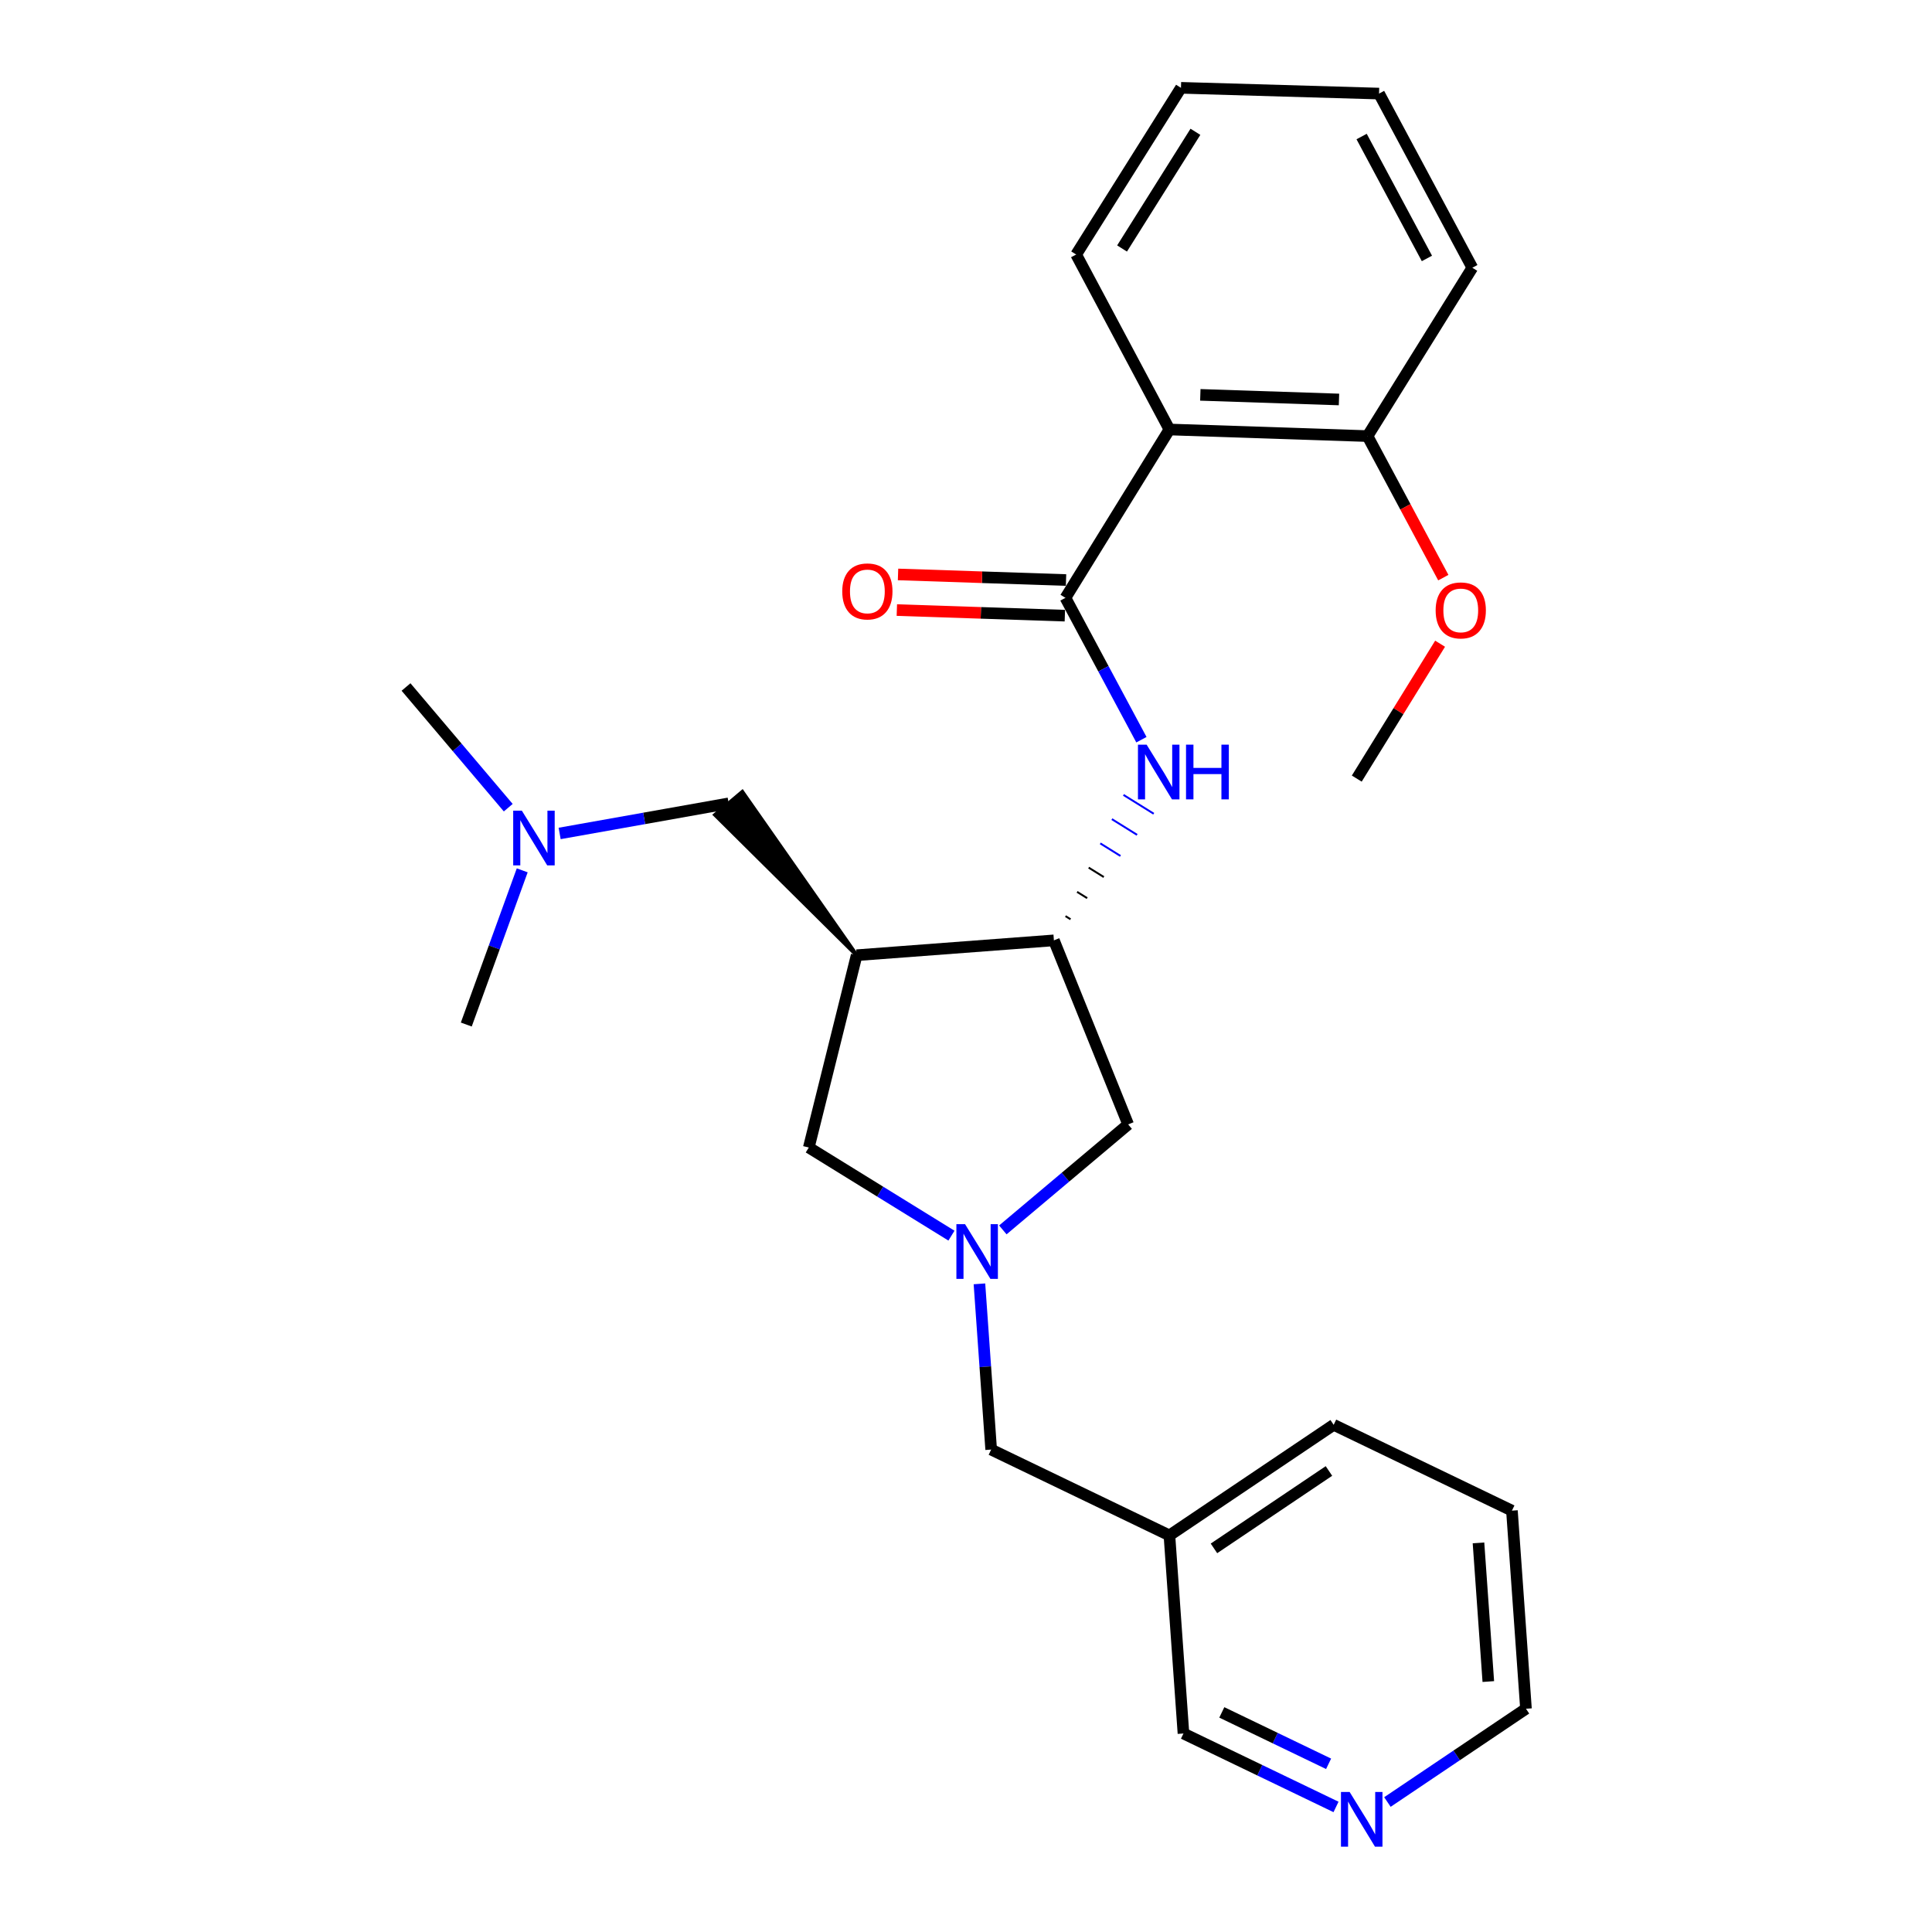<?xml version='1.0' encoding='iso-8859-1'?>
<svg version='1.1' baseProfile='full'
              xmlns='http://www.w3.org/2000/svg'
                      xmlns:rdkit='http://www.rdkit.org/xml'
                      xmlns:xlink='http://www.w3.org/1999/xlink'
                  xml:space='preserve'
width='1000px' height='1000px' viewBox='0 0 1000 1000'>
<!-- END OF HEADER -->
<rect style='opacity:1.0;fill:#FFFFFF;stroke:none' width='1000' height='1000' x='0' y='0'> </rect>
<path class='bond-2' d='M 551.472,309.446 L 605.291,222.307' style='fill:none;fill-rule:evenodd;stroke:#000000;stroke-width:6px;stroke-linecap:butt;stroke-linejoin:miter;stroke-opacity:1' />
<path class='bond-3' d='M 551.472,309.446 L 571.133,346.159' style='fill:none;fill-rule:evenodd;stroke:#000000;stroke-width:6px;stroke-linecap:butt;stroke-linejoin:miter;stroke-opacity:1' />
<path class='bond-3' d='M 571.133,346.159 L 590.794,382.873' style='fill:none;fill-rule:evenodd;stroke:#0000FF;stroke-width:6px;stroke-linecap:butt;stroke-linejoin:miter;stroke-opacity:1' />
<path class='bond-8' d='M 551.779,300.227 L 508.299,298.779' style='fill:none;fill-rule:evenodd;stroke:#000000;stroke-width:6px;stroke-linecap:butt;stroke-linejoin:miter;stroke-opacity:1' />
<path class='bond-8' d='M 508.299,298.779 L 464.82,297.332' style='fill:none;fill-rule:evenodd;stroke:#FF0000;stroke-width:6px;stroke-linecap:butt;stroke-linejoin:miter;stroke-opacity:1' />
<path class='bond-8' d='M 551.165,318.665 L 507.685,317.218' style='fill:none;fill-rule:evenodd;stroke:#000000;stroke-width:6px;stroke-linecap:butt;stroke-linejoin:miter;stroke-opacity:1' />
<path class='bond-8' d='M 507.685,317.218 L 464.206,315.771' style='fill:none;fill-rule:evenodd;stroke:#FF0000;stroke-width:6px;stroke-linecap:butt;stroke-linejoin:miter;stroke-opacity:1' />
<path class='bond-0' d='M 443.403,494.416 L 545.497,486.729' style='fill:none;fill-rule:evenodd;stroke:#000000;stroke-width:6px;stroke-linecap:butt;stroke-linejoin:miter;stroke-opacity:1' />
<path class='bond-5' d='M 443.403,494.416 L 418.631,593.957' style='fill:none;fill-rule:evenodd;stroke:#000000;stroke-width:6px;stroke-linecap:butt;stroke-linejoin:miter;stroke-opacity:1' />
<path class='bond-7' d='M 443.403,494.416 L 384.226,409.87 L 370.118,421.757 Z' style='fill:#000000;fill-rule:evenodd;fill-opacity:1;stroke:#000000;stroke-width:2px;stroke-linecap:butt;stroke-linejoin:miter;stroke-opacity:1;' />
<path class='bond-1' d='M 519.064,636.596 L 551.498,609.296' style='fill:none;fill-rule:evenodd;stroke:#0000FF;stroke-width:6px;stroke-linecap:butt;stroke-linejoin:miter;stroke-opacity:1' />
<path class='bond-1' d='M 551.498,609.296 L 583.932,581.996' style='fill:none;fill-rule:evenodd;stroke:#000000;stroke-width:6px;stroke-linecap:butt;stroke-linejoin:miter;stroke-opacity:1' />
<path class='bond-10' d='M 506.955,664.516 L 509.991,707.408' style='fill:none;fill-rule:evenodd;stroke:#0000FF;stroke-width:6px;stroke-linecap:butt;stroke-linejoin:miter;stroke-opacity:1' />
<path class='bond-10' d='M 509.991,707.408 L 513.027,750.3' style='fill:none;fill-rule:evenodd;stroke:#000000;stroke-width:6px;stroke-linecap:butt;stroke-linejoin:miter;stroke-opacity:1' />
<path class='bond-26' d='M 492.47,639.57 L 455.55,616.764' style='fill:none;fill-rule:evenodd;stroke:#0000FF;stroke-width:6px;stroke-linecap:butt;stroke-linejoin:miter;stroke-opacity:1' />
<path class='bond-26' d='M 455.55,616.764 L 418.631,593.957' style='fill:none;fill-rule:evenodd;stroke:#000000;stroke-width:6px;stroke-linecap:butt;stroke-linejoin:miter;stroke-opacity:1' />
<path class='bond-9' d='M 605.291,222.307 L 707.825,225.72' style='fill:none;fill-rule:evenodd;stroke:#000000;stroke-width:6px;stroke-linecap:butt;stroke-linejoin:miter;stroke-opacity:1' />
<path class='bond-9' d='M 621.285,204.38 L 693.059,206.769' style='fill:none;fill-rule:evenodd;stroke:#000000;stroke-width:6px;stroke-linecap:butt;stroke-linejoin:miter;stroke-opacity:1' />
<path class='bond-14' d='M 605.291,222.307 L 557.017,131.744' style='fill:none;fill-rule:evenodd;stroke:#000000;stroke-width:6px;stroke-linecap:butt;stroke-linejoin:miter;stroke-opacity:1' />
<path class='bond-4' d='M 554.108,475.806 L 551.498,474.181' style='fill:none;fill-rule:evenodd;stroke:#000000;stroke-width:1.0px;stroke-linecap:butt;stroke-linejoin:miter;stroke-opacity:1' />
<path class='bond-4' d='M 562.719,464.882 L 557.499,461.632' style='fill:none;fill-rule:evenodd;stroke:#000000;stroke-width:1.0px;stroke-linecap:butt;stroke-linejoin:miter;stroke-opacity:1' />
<path class='bond-4' d='M 571.33,453.959 L 563.5,449.084' style='fill:none;fill-rule:evenodd;stroke:#000000;stroke-width:1.0px;stroke-linecap:butt;stroke-linejoin:miter;stroke-opacity:1' />
<path class='bond-4' d='M 579.942,443.036 L 569.501,436.536' style='fill:none;fill-rule:evenodd;stroke:#0000FF;stroke-width:1.0px;stroke-linecap:butt;stroke-linejoin:miter;stroke-opacity:1' />
<path class='bond-4' d='M 588.553,432.113 L 575.502,423.988' style='fill:none;fill-rule:evenodd;stroke:#0000FF;stroke-width:1.0px;stroke-linecap:butt;stroke-linejoin:miter;stroke-opacity:1' />
<path class='bond-4' d='M 597.164,421.19 L 581.502,411.44' style='fill:none;fill-rule:evenodd;stroke:#0000FF;stroke-width:1.0px;stroke-linecap:butt;stroke-linejoin:miter;stroke-opacity:1' />
<path class='bond-6' d='M 545.497,486.729 L 583.932,581.996' style='fill:none;fill-rule:evenodd;stroke:#000000;stroke-width:6px;stroke-linecap:butt;stroke-linejoin:miter;stroke-opacity:1' />
<path class='bond-13' d='M 377.172,415.814 L 333.421,423.603' style='fill:none;fill-rule:evenodd;stroke:#000000;stroke-width:6px;stroke-linecap:butt;stroke-linejoin:miter;stroke-opacity:1' />
<path class='bond-13' d='M 333.421,423.603 L 289.67,431.392' style='fill:none;fill-rule:evenodd;stroke:#0000FF;stroke-width:6px;stroke-linecap:butt;stroke-linejoin:miter;stroke-opacity:1' />
<path class='bond-15' d='M 707.825,225.72 L 727.439,262.353' style='fill:none;fill-rule:evenodd;stroke:#000000;stroke-width:6px;stroke-linecap:butt;stroke-linejoin:miter;stroke-opacity:1' />
<path class='bond-15' d='M 727.439,262.353 L 747.054,298.986' style='fill:none;fill-rule:evenodd;stroke:#FF0000;stroke-width:6px;stroke-linecap:butt;stroke-linejoin:miter;stroke-opacity:1' />
<path class='bond-18' d='M 707.825,225.72 L 762.075,138.58' style='fill:none;fill-rule:evenodd;stroke:#000000;stroke-width:6px;stroke-linecap:butt;stroke-linejoin:miter;stroke-opacity:1' />
<path class='bond-12' d='M 513.027,750.3 L 605.291,794.721' style='fill:none;fill-rule:evenodd;stroke:#000000;stroke-width:6px;stroke-linecap:butt;stroke-linejoin:miter;stroke-opacity:1' />
<path class='bond-11' d='M 691.522,935.272 L 652.04,916.263' style='fill:none;fill-rule:evenodd;stroke:#0000FF;stroke-width:6px;stroke-linecap:butt;stroke-linejoin:miter;stroke-opacity:1' />
<path class='bond-11' d='M 652.04,916.263 L 612.558,897.255' style='fill:none;fill-rule:evenodd;stroke:#000000;stroke-width:6px;stroke-linecap:butt;stroke-linejoin:miter;stroke-opacity:1' />
<path class='bond-11' d='M 687.681,912.947 L 660.043,899.641' style='fill:none;fill-rule:evenodd;stroke:#0000FF;stroke-width:6px;stroke-linecap:butt;stroke-linejoin:miter;stroke-opacity:1' />
<path class='bond-11' d='M 660.043,899.641 L 632.406,886.335' style='fill:none;fill-rule:evenodd;stroke:#000000;stroke-width:6px;stroke-linecap:butt;stroke-linejoin:miter;stroke-opacity:1' />
<path class='bond-28' d='M 718.125,932.721 L 753.982,908.582' style='fill:none;fill-rule:evenodd;stroke:#0000FF;stroke-width:6px;stroke-linecap:butt;stroke-linejoin:miter;stroke-opacity:1' />
<path class='bond-28' d='M 753.982,908.582 L 789.84,884.443' style='fill:none;fill-rule:evenodd;stroke:#000000;stroke-width:6px;stroke-linecap:butt;stroke-linejoin:miter;stroke-opacity:1' />
<path class='bond-16' d='M 605.291,794.721 L 612.558,897.255' style='fill:none;fill-rule:evenodd;stroke:#000000;stroke-width:6px;stroke-linecap:butt;stroke-linejoin:miter;stroke-opacity:1' />
<path class='bond-19' d='M 605.291,794.721 L 690.309,737.488' style='fill:none;fill-rule:evenodd;stroke:#000000;stroke-width:6px;stroke-linecap:butt;stroke-linejoin:miter;stroke-opacity:1' />
<path class='bond-19' d='M 628.346,801.44 L 687.859,761.377' style='fill:none;fill-rule:evenodd;stroke:#000000;stroke-width:6px;stroke-linecap:butt;stroke-linejoin:miter;stroke-opacity:1' />
<path class='bond-20' d='M 270.302,450.488 L 255.825,490.393' style='fill:none;fill-rule:evenodd;stroke:#0000FF;stroke-width:6px;stroke-linecap:butt;stroke-linejoin:miter;stroke-opacity:1' />
<path class='bond-20' d='M 255.825,490.393 L 241.348,530.298' style='fill:none;fill-rule:evenodd;stroke:#000000;stroke-width:6px;stroke-linecap:butt;stroke-linejoin:miter;stroke-opacity:1' />
<path class='bond-21' d='M 263.069,418.056 L 236.614,386.822' style='fill:none;fill-rule:evenodd;stroke:#0000FF;stroke-width:6px;stroke-linecap:butt;stroke-linejoin:miter;stroke-opacity:1' />
<path class='bond-21' d='M 236.614,386.822 L 210.16,355.589' style='fill:none;fill-rule:evenodd;stroke:#000000;stroke-width:6px;stroke-linecap:butt;stroke-linejoin:miter;stroke-opacity:1' />
<path class='bond-23' d='M 557.017,131.744 L 611.267,45.455' style='fill:none;fill-rule:evenodd;stroke:#000000;stroke-width:6px;stroke-linecap:butt;stroke-linejoin:miter;stroke-opacity:1' />
<path class='bond-23' d='M 580.773,128.62 L 618.748,68.217' style='fill:none;fill-rule:evenodd;stroke:#000000;stroke-width:6px;stroke-linecap:butt;stroke-linejoin:miter;stroke-opacity:1' />
<path class='bond-22' d='M 745.39,333.183 L 723.825,368.092' style='fill:none;fill-rule:evenodd;stroke:#FF0000;stroke-width:6px;stroke-linecap:butt;stroke-linejoin:miter;stroke-opacity:1' />
<path class='bond-22' d='M 723.825,368.092 L 702.26,403.002' style='fill:none;fill-rule:evenodd;stroke:#000000;stroke-width:6px;stroke-linecap:butt;stroke-linejoin:miter;stroke-opacity:1' />
<path class='bond-17' d='M 789.84,884.443 L 782.574,781.909' style='fill:none;fill-rule:evenodd;stroke:#000000;stroke-width:6px;stroke-linecap:butt;stroke-linejoin:miter;stroke-opacity:1' />
<path class='bond-17' d='M 770.348,870.367 L 765.261,798.593' style='fill:none;fill-rule:evenodd;stroke:#000000;stroke-width:6px;stroke-linecap:butt;stroke-linejoin:miter;stroke-opacity:1' />
<path class='bond-27' d='M 762.075,138.58 L 713.79,48.437' style='fill:none;fill-rule:evenodd;stroke:#000000;stroke-width:6px;stroke-linecap:butt;stroke-linejoin:miter;stroke-opacity:1' />
<path class='bond-27' d='M 738.57,133.769 L 704.77,70.669' style='fill:none;fill-rule:evenodd;stroke:#000000;stroke-width:6px;stroke-linecap:butt;stroke-linejoin:miter;stroke-opacity:1' />
<path class='bond-24' d='M 690.309,737.488 L 782.574,781.909' style='fill:none;fill-rule:evenodd;stroke:#000000;stroke-width:6px;stroke-linecap:butt;stroke-linejoin:miter;stroke-opacity:1' />
<path class='bond-25' d='M 611.267,45.455 L 713.79,48.437' style='fill:none;fill-rule:evenodd;stroke:#000000;stroke-width:6px;stroke-linecap:butt;stroke-linejoin:miter;stroke-opacity:1' />
<path  class='atom-2' d='M 499.51 633.626
L 508.79 648.626
Q 509.71 650.106, 511.19 652.786
Q 512.67 655.466, 512.75 655.626
L 512.75 633.626
L 516.51 633.626
L 516.51 661.946
L 512.63 661.946
L 502.67 645.546
Q 501.51 643.626, 500.27 641.426
Q 499.07 639.226, 498.71 638.546
L 498.71 661.946
L 495.03 661.946
L 495.03 633.626
L 499.51 633.626
' fill='#0000FF'/>
<path  class='atom-4' d='M 593.486 385.429
L 602.766 400.429
Q 603.686 401.909, 605.166 404.589
Q 606.646 407.269, 606.726 407.429
L 606.726 385.429
L 610.486 385.429
L 610.486 413.749
L 606.606 413.749
L 596.646 397.349
Q 595.486 395.429, 594.246 393.229
Q 593.046 391.029, 592.686 390.349
L 592.686 413.749
L 589.006 413.749
L 589.006 385.429
L 593.486 385.429
' fill='#0000FF'/>
<path  class='atom-4' d='M 613.886 385.429
L 617.726 385.429
L 617.726 397.469
L 632.206 397.469
L 632.206 385.429
L 636.046 385.429
L 636.046 413.749
L 632.206 413.749
L 632.206 400.669
L 617.726 400.669
L 617.726 413.749
L 613.886 413.749
L 613.886 385.429
' fill='#0000FF'/>
<path  class='atom-9' d='M 435.948 306.113
Q 435.948 299.313, 439.308 295.513
Q 442.668 291.713, 448.948 291.713
Q 455.228 291.713, 458.588 295.513
Q 461.948 299.313, 461.948 306.113
Q 461.948 312.993, 458.548 316.913
Q 455.148 320.793, 448.948 320.793
Q 442.708 320.793, 439.308 316.913
Q 435.948 313.033, 435.948 306.113
M 448.948 317.593
Q 453.268 317.593, 455.588 314.713
Q 457.948 311.793, 457.948 306.113
Q 457.948 300.553, 455.588 297.753
Q 453.268 294.913, 448.948 294.913
Q 444.628 294.913, 442.268 297.713
Q 439.948 300.513, 439.948 306.113
Q 439.948 311.833, 442.268 314.713
Q 444.628 317.593, 448.948 317.593
' fill='#FF0000'/>
<path  class='atom-12' d='M 698.562 927.515
L 707.842 942.515
Q 708.762 943.995, 710.242 946.675
Q 711.722 949.355, 711.802 949.515
L 711.802 927.515
L 715.562 927.515
L 715.562 955.835
L 711.682 955.835
L 701.722 939.435
Q 700.562 937.515, 699.322 935.315
Q 698.122 933.115, 697.762 932.435
L 697.762 955.835
L 694.082 955.835
L 694.082 927.515
L 698.562 927.515
' fill='#0000FF'/>
<path  class='atom-14' d='M 270.11 419.6
L 279.39 434.6
Q 280.31 436.08, 281.79 438.76
Q 283.27 441.44, 283.35 441.6
L 283.35 419.6
L 287.11 419.6
L 287.11 447.92
L 283.23 447.92
L 273.27 431.52
Q 272.11 429.6, 270.87 427.4
Q 269.67 425.2, 269.31 424.52
L 269.31 447.92
L 265.63 447.92
L 265.63 419.6
L 270.11 419.6
' fill='#0000FF'/>
<path  class='atom-16' d='M 743.089 315.942
Q 743.089 309.142, 746.449 305.342
Q 749.809 301.542, 756.089 301.542
Q 762.369 301.542, 765.729 305.342
Q 769.089 309.142, 769.089 315.942
Q 769.089 322.822, 765.689 326.742
Q 762.289 330.622, 756.089 330.622
Q 749.849 330.622, 746.449 326.742
Q 743.089 322.862, 743.089 315.942
M 756.089 327.422
Q 760.409 327.422, 762.729 324.542
Q 765.089 321.622, 765.089 315.942
Q 765.089 310.382, 762.729 307.582
Q 760.409 304.742, 756.089 304.742
Q 751.769 304.742, 749.409 307.542
Q 747.089 310.342, 747.089 315.942
Q 747.089 321.662, 749.409 324.542
Q 751.769 327.422, 756.089 327.422
' fill='#FF0000'/>
</svg>
